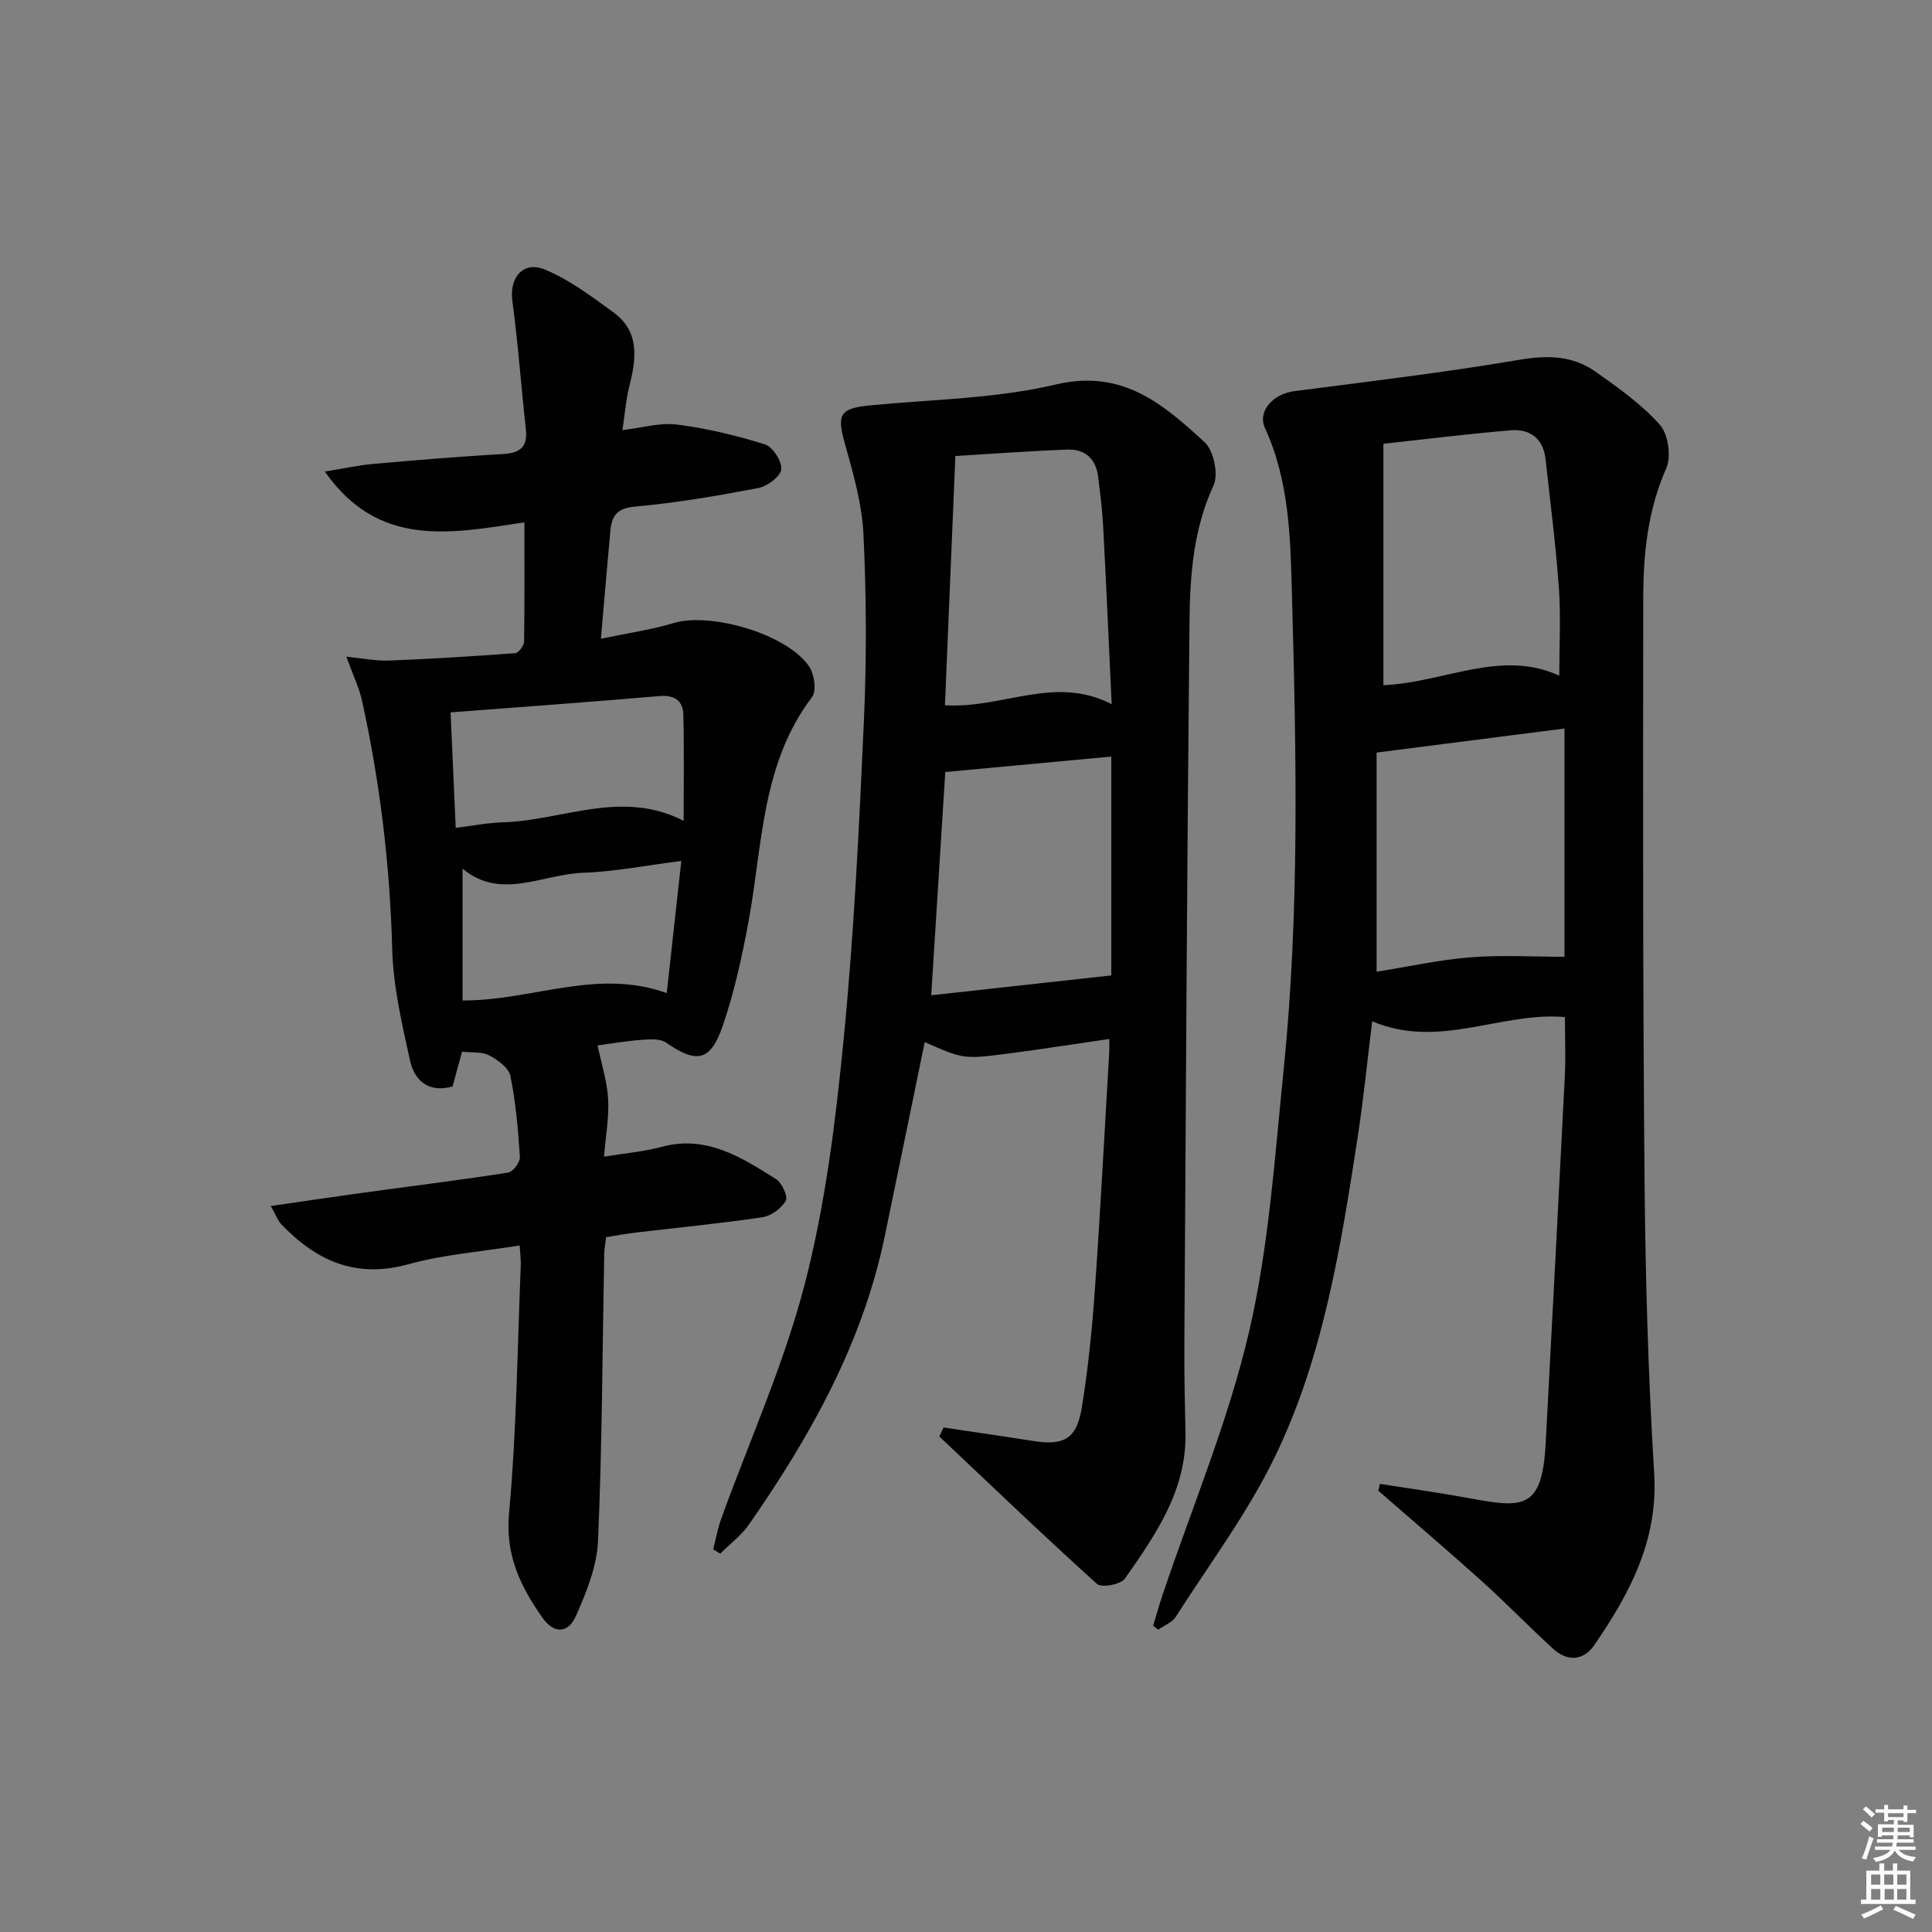 <svg enable-background="new 0 0 400 400" viewBox="0 0 400 400" xmlns="http://www.w3.org/2000/svg"><rect x="0" y="0" width="400" height="400" fill="#808080" stroke="none"/><path d="m385.2 377.6.6-.6c.6.4 1.3.9 1.9 1.5l-.6.7c-.8-.6-1.4-1.1-1.9-1.6zm.3 7.1c.6-1.4 1.1-2.9 1.5-4.5.3.1.6.3.9.4-.5 1.4-1 2.9-1.5 4.4l-.9-.2zm.2-10.1.6-.6c.7.5 1.3 1.1 1.9 1.6l-.7.7c-.6-.6-1.2-1.2-1.8-1.7zm8.4-.8h.8v.9h1.8v.7h-1.8v1.8h-.8v-.3h-1.2v.9h3.3v2.6h-.8v-.4h-2.5c0 .3 0 .6-.1.8h3.4v.7h-3.5c0 .3-.1.6-.1.8h4v.7h-3.5c.7.9 1.9 1.3 3.6 1.5-.2.2-.4.5-.6.9-1.9-.3-3.2-1.1-3.8-2.3-.5 1.1-1.8 2-3.9 2.4-.2-.3-.4-.5-.6-.8 1.9-.4 3.1-.9 3.6-1.7h-3.2v-.7h3.5c.1-.2.1-.5.2-.8h-3.3v-.7h3.4c0-.2 0-.5 0-.8h-2.4v.3h-.8v-2.6h3.3v-.9h-1.2v.3h-.8v-1.8h-1.8v-.7h1.8v-.9h.8v.9h3.2zm-4.4 5.5h2.4c0-.3 0-.6 0-.9h-2.4zm1.2-3.1h3.2v-.8h-3.2zm4.4 2.2h-2.4v.9h2.5v-.9z" fill="#fcfafa"/><path d="m389.2 385.8h.9v1.5h1.8v-1.5h.9v1.5h2.7v6h1.1v.9h-11.3v-.9h1.1v-6h2.7v-1.5zm.2 8.7.5.8c-1.2.6-2.5 1.3-4 1.9-.2-.3-.3-.6-.6-.8 1.6-.6 3-1.3 4.1-1.9zm-2-4.3h1.9v-2.1h-1.9zm0 3.1h1.9v-2.2h-1.9zm2.7-3.1h1.9v-2.1h-1.9zm.1 3.1h1.9v-2.2h-1.9zm2.3 1.3c1.4.6 2.7 1.2 4.1 1.8l-.5.9c-1.5-.7-2.8-1.4-4.1-1.9zm2.2-6.5h-1.9v2.1h1.9zm-1.9 5.2h1.9v-2.2h-1.9z" fill="#fcfafa"/><g fill="#010101"><path d="m285.7 307.22c6.16.98 12.34 1.83 18.47 2.96 11.2 2.07 15.12 2.43 15.85-11.41 1.33-25.24 2.68-50.48 3.95-75.72.21-4.1.03-8.23.03-12.47-13.07-1.2-26.06 6.77-39.9.86-.99 8-1.8 16.17-3.05 24.28-3.47 22.5-7.06 45.12-17.04 65.78-5.65 11.69-13.58 22.28-20.61 33.28-.74 1.17-2.38 1.76-3.6 2.62-.35-.27-.7-.54-1.05-.8.64-2.13 1.23-4.28 1.94-6.38 6.08-18.09 13.56-35.84 17.88-54.34 4.13-17.68 5.33-36.09 7.18-54.24 3.33-32.71 2.64-65.53 1.74-98.32-.32-11.72-.49-23.58-5.58-34.67-1.64-3.57 1.73-7.11 6.07-7.67 15.58-2.02 31.19-3.87 46.67-6.5 5.81-.99 10.98-.84 15.68 2.47 4.71 3.32 9.54 6.74 13.33 11 1.74 1.95 2.39 6.57 1.32 9-3.82 8.64-4.75 17.66-4.76 26.8-.06 39.99-.09 79.98.26 119.97.18 20.45.75 40.93 2 61.34.84 13.84-5.04 24.81-12.35 35.47-2.28 3.33-5.61 3.56-8.62.79-5.02-4.6-9.77-9.5-14.83-14.06-7.01-6.31-14.2-12.43-21.32-18.62.11-.48.23-.95.34-1.42zm-.69-106.04c6.74-1.07 13.07-2.48 19.47-2.98 6.42-.51 12.91-.11 19.43-.11 0-15.08 0-30.89 0-47.26-13.28 1.7-25.83 3.31-38.9 4.98zm1.41-109.3v49.98c12.51-.51 24.34-7.55 36.41-1.96 0-6.28.34-12.24-.08-18.15-.64-8.92-1.78-17.8-2.76-26.69-.47-4.25-3.19-6.3-7.18-5.97-8.71.72-17.39 1.81-26.39 2.79z"/><path d="m108.57 108.15c-15.25 2.3-30.17 5.41-41.32-10.52 3.97-.64 6.97-1.31 10.02-1.58 8.94-.79 17.89-1.54 26.86-2.05 3.57-.2 5.15-1.44 4.74-5.16-.98-8.87-1.61-17.78-2.8-26.62-.63-4.71 2.23-8.29 6.77-6.4 5.08 2.1 9.65 5.57 14.16 8.85 5.54 4.03 4.71 9.69 3.27 15.43-.68 2.72-.89 5.56-1.4 8.95 3.99-.46 7.74-1.6 11.28-1.15 6.16.78 12.28 2.25 18.21 4.1 1.62.51 3.57 3.53 3.39 5.17-.17 1.49-2.88 3.51-4.74 3.87-8.47 1.61-17 3.08-25.58 3.85-3.81.34-4.79 2.02-5.07 5.1-.64 7.09-1.25 14.19-1.95 22.26 5.29-1.12 10.3-1.83 15.09-3.26 7.71-2.3 23.56 2.33 28.02 9 1.07 1.6 1.58 5.04.62 6.31-10.5 13.81-10.23 30.53-13.15 46.41-1.35 7.32-2.95 14.67-5.36 21.69-2.55 7.41-5.43 7.82-11.75 3.45-1.27-.87-3.46-.68-5.19-.55-3.28.25-6.53.82-8.97 1.15.77 3.67 1.95 7.3 2.18 11 .23 3.75-.48 7.55-.84 12.03 4.27-.71 8.19-1.03 11.93-2.04 9.27-2.5 16.46 2.16 23.64 6.65 1.24.78 2.56 3.63 2.06 4.51-.91 1.59-3.04 3.15-4.86 3.42-8.7 1.29-17.47 2.14-26.21 3.17-1.98.23-3.94.61-6.13.96-.14 1.22-.37 2.32-.39 3.44-.38 19.81-.43 39.63-1.28 59.42-.23 5.25-2.39 10.62-4.57 15.53-1.65 3.74-4.6 3.73-6.95.38-4.52-6.43-7.71-12.92-6.91-21.61 1.57-17.03 1.72-34.2 2.43-51.31.05-1.14-.12-2.28-.23-4.14-7.92 1.28-15.71 1.86-23.1 3.9-10.9 3.01-19.08-.78-26.31-8.35-.63-.66-.95-1.63-2.12-3.72 6.86-.99 12.95-1.9 19.06-2.74 10.03-1.38 20.08-2.62 30.09-4.18 1-.16 2.49-2.15 2.43-3.21-.36-5.63-.85-11.29-1.97-16.8-.34-1.69-2.63-3.33-4.4-4.26-1.5-.79-3.55-.53-5.61-.76-.63 2.31-1.27 4.67-1.96 7.2-4.92 1.39-7.9-1.16-8.83-5.45-1.66-7.58-3.47-15.3-3.67-22.99-.46-17.35-2.51-34.44-6.23-51.35-.59-2.7-1.84-5.26-3.26-9.19 3.39.33 6.15.91 8.89.8 8.7-.34 17.39-.88 26.07-1.53.7-.05 1.82-1.55 1.84-2.39.11-8.11.06-16.22.06-24.69zm-15.28 39.34c.37 8.43.71 16 1.06 23.9 3.56-.43 6.66-1.05 9.79-1.14 12.34-.36 24.53-6.9 37.4-.31 0-7.75.12-14.84-.06-21.92-.07-2.98-1.82-4.18-5.02-3.9-14.2 1.22-28.41 2.24-43.17 3.37zm2.48 59.65c14.56.04 27.78-6.74 42.27-1.53 1.03-9.3 1.99-18.04 3.02-27.36-7.47.94-13.84 2.23-20.25 2.44-8.47.29-17.15 5.77-25.04-.84z"/><path d="m195.35 295.55c6.17.92 12.34 1.8 18.5 2.78 6.43 1.03 9.08-.4 10.13-6.93 1.3-8.01 2.12-16.13 2.69-24.23 1.16-16.41 2.01-32.84 2.98-49.26.05-.8.01-1.6.01-2.8-7.2 1.04-14.03 2.12-20.88 3.01-9.3 1.21-9.31 1.15-17.33-2.36-2.77 13.48-5.51 26.9-8.3 40.32-4.59 22.08-15.38 41.26-28.06 59.52-1.6 2.3-3.97 4.06-5.98 6.07-.48-.3-.97-.6-1.45-.9.54-2.1.92-4.27 1.65-6.3 5.86-16.22 13.04-32.09 17.33-48.71 4.25-16.45 6.36-33.58 8.02-50.54 2.16-21.98 3.22-44.08 4.21-66.15.57-12.8.51-25.67-.1-38.46-.3-6.36-2.16-12.72-3.89-18.92-1.65-5.91-.96-7.17 5.33-7.77 12.84-1.24 25.96-1.38 38.41-4.32 13.8-3.25 22.23 4.11 30.78 11.95 1.88 1.73 2.91 6.63 1.86 8.93-4.2 9.09-4.89 18.66-4.99 28.27-.5 49.78-.76 99.57-1.06 149.35-.04 6.16.09 12.32.23 18.48.27 11.93-6.17 21.15-12.55 30.27-.84 1.2-4.83 1.93-5.76 1.09-11.06-9.98-21.82-20.3-32.65-30.53.28-.62.57-1.24.87-1.86zm34.73-138.91c-11.89 1.11-22.9 2.13-34.37 3.2-.95 15.06-1.91 30.38-2.91 46.22 12.59-1.39 24.91-2.74 37.28-4.11 0-14.2 0-29.43 0-45.31zm-32.28-62.23c-.75 17.81-1.46 34.8-2.16 51.61 12.06.72 22.71-6.31 34.52-.23-.61-12.91-1.13-24.83-1.76-36.74-.18-3.47-.62-6.94-1.05-10.39-.47-3.72-2.77-5.72-6.42-5.58-7.45.28-14.88.84-23.13 1.33z"/></g></svg>